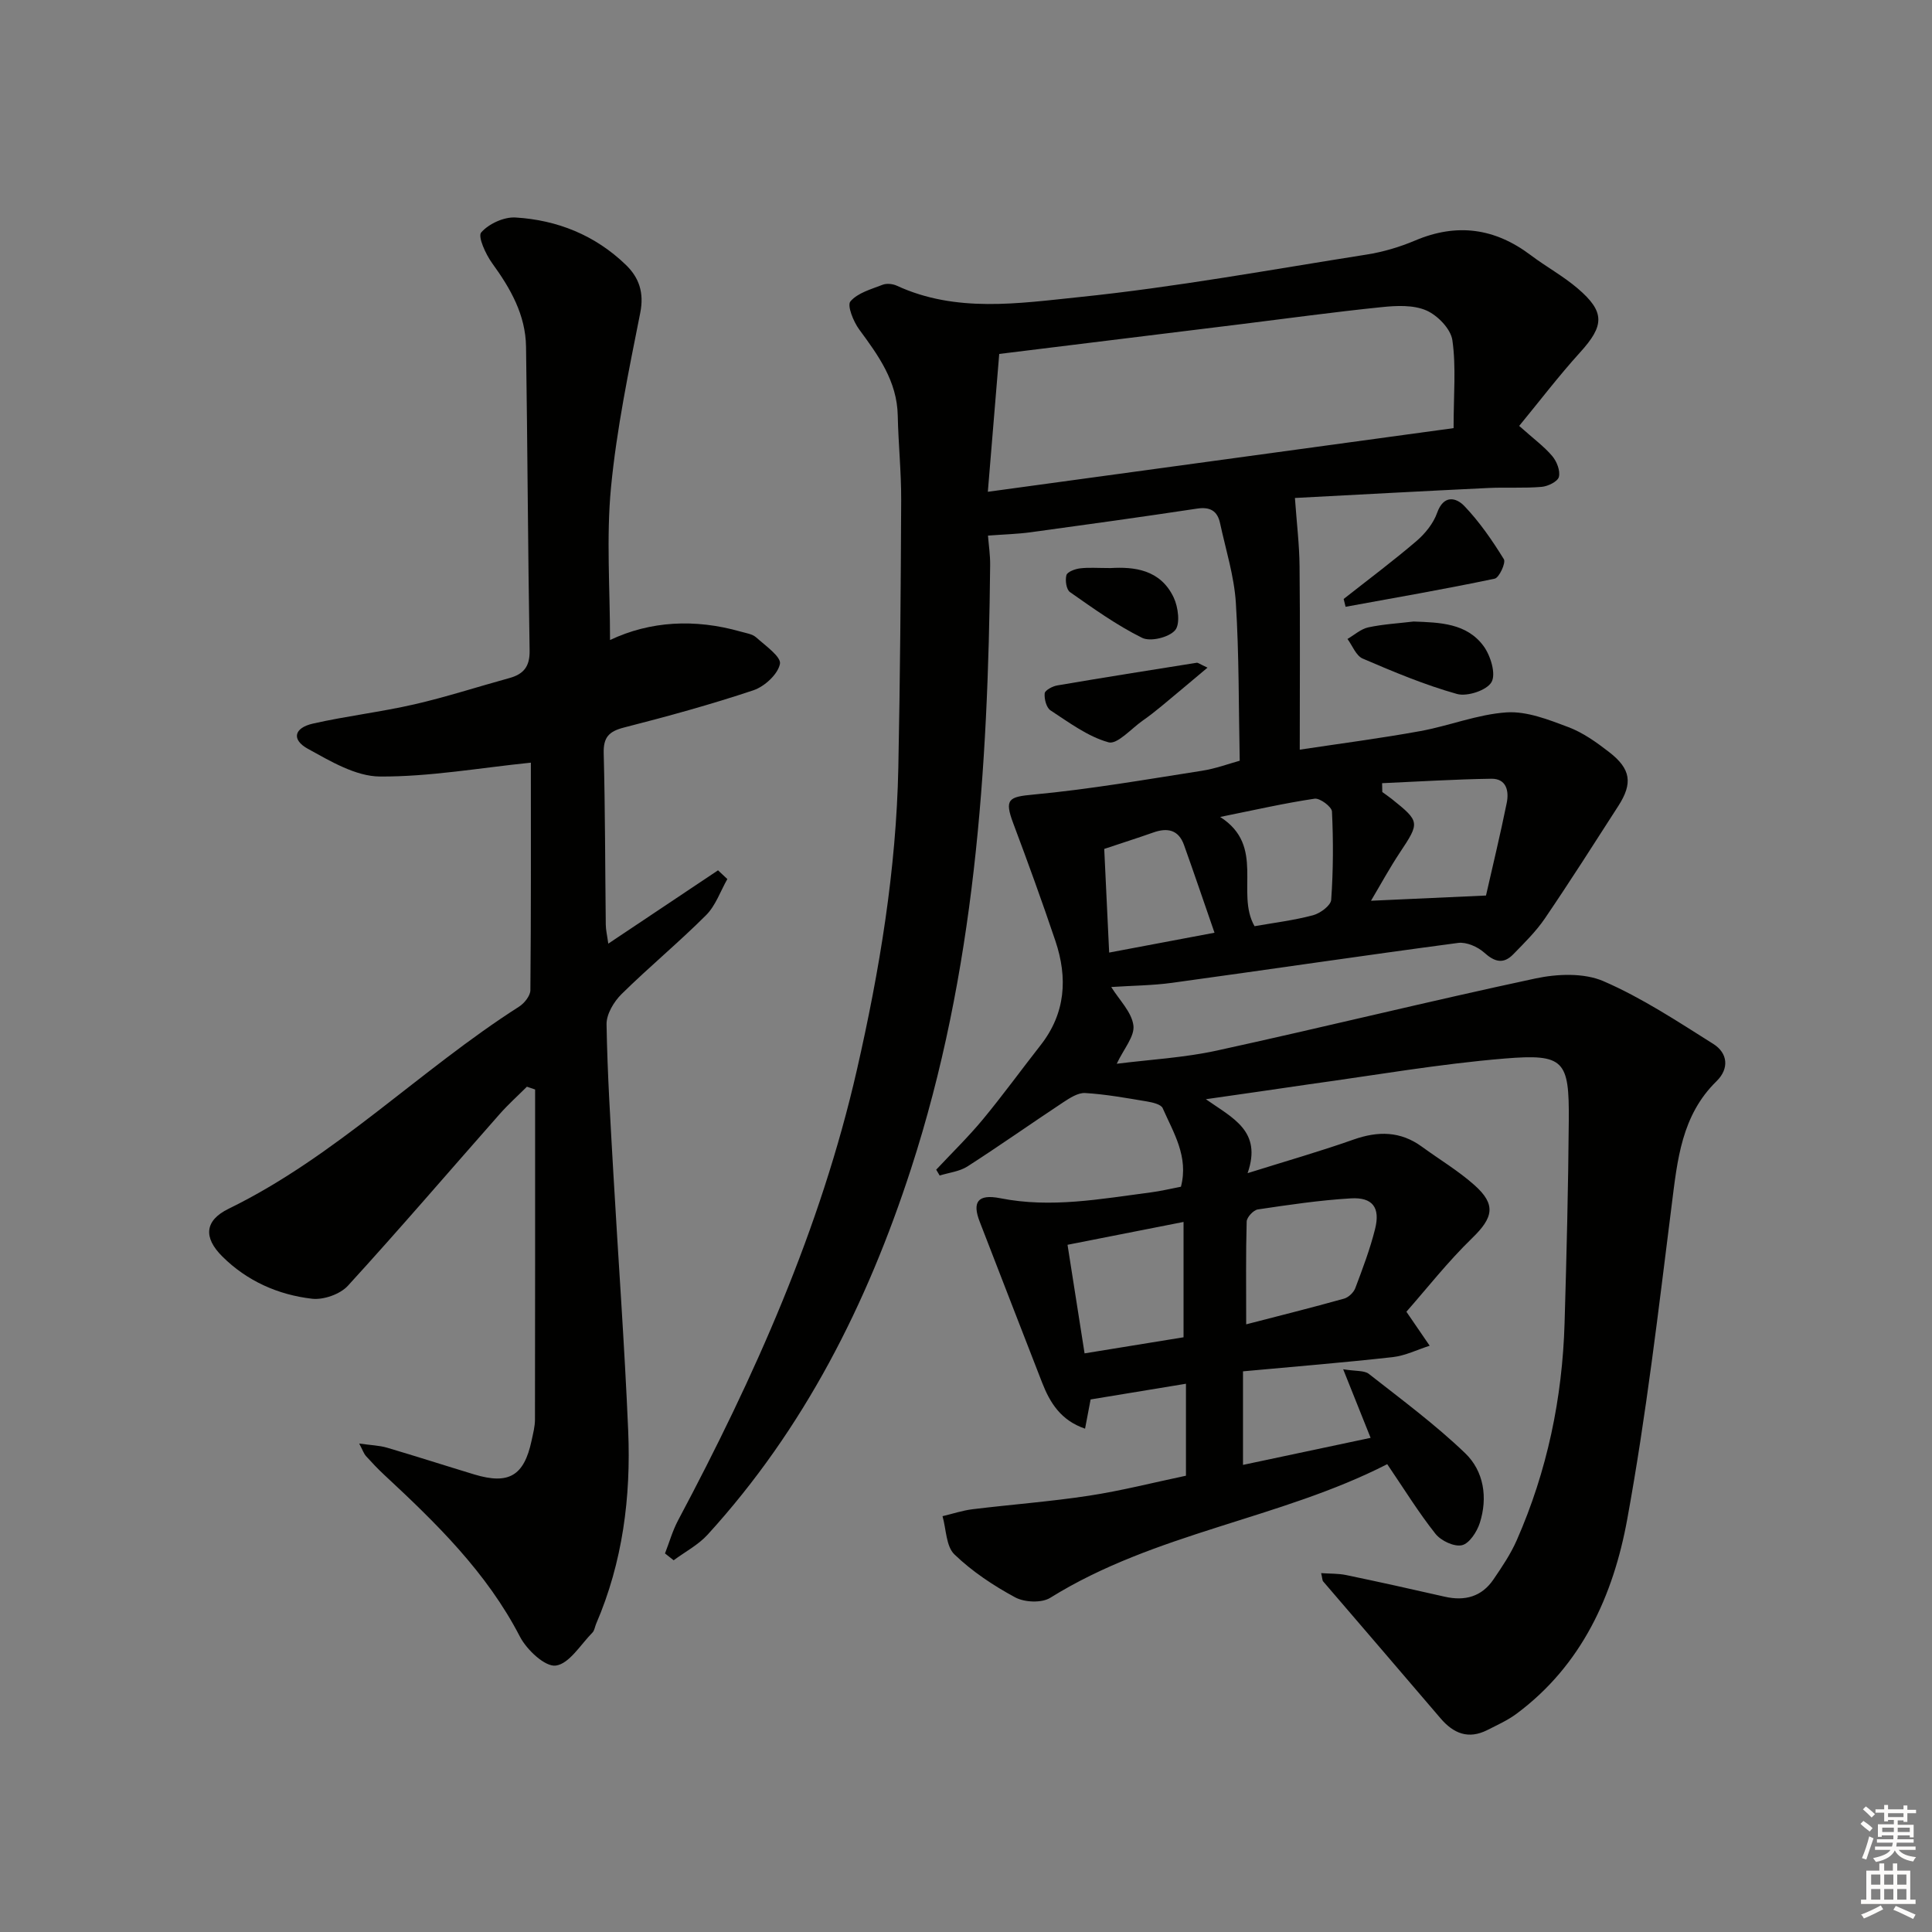 <svg enable-background="new 0 0 400 400" viewBox="0 0 400 400" xmlns="http://www.w3.org/2000/svg"><rect x="0" y="0" width="400" height="400" fill="#808080" stroke="none"/><g fill="#010100"><path d="m249.66 227.58c5.57 3.92 11.69 6.58 8.64 15.31 8.07-2.53 15.07-4.53 21.92-6.95 5.09-1.8 9.73-1.77 14.18 1.48 3.62 2.64 7.51 4.96 10.84 7.92 4.59 4.07 3.92 6.77-.48 11.03-5.04 4.89-9.4 10.47-13.58 15.21 2.17 3.17 3.5 5.11 4.82 7.04-2.55.81-5.06 2.07-7.67 2.36-10.21 1.14-20.46 1.97-30.98 2.94v19.37c8.76-1.86 17.5-3.71 26.42-5.6-1.88-4.7-3.56-8.9-5.68-14.2 2.65.44 4.38.21 5.33.97 6.77 5.31 13.74 10.47 19.93 16.41 3.87 3.72 4.71 9.19 3.02 14.46-.59 1.82-2.16 4.24-3.69 4.59-1.61.37-4.34-.92-5.48-2.36-3.5-4.41-6.47-9.24-9.99-14.42-22.24 11.38-48.06 14.16-69.77 27.67-1.78 1.11-5.34.95-7.27-.1-4.5-2.43-8.91-5.36-12.57-8.89-1.74-1.68-1.69-5.21-2.46-7.91 2.07-.49 4.12-1.18 6.22-1.44 8.03-.98 16.11-1.58 24.1-2.8 6.69-1.02 13.28-2.71 20.08-4.14 0-6.26 0-12.5 0-19.04-6.74 1.11-12.99 2.14-19.74 3.25-.25 1.31-.64 3.38-1.15 6.05-4.99-1.7-7.26-5.34-8.89-9.53-4.34-11.1-8.61-22.23-12.93-33.34-1.54-3.97-.48-5.78 4.26-4.84 10.55 2.09 20.79.14 31.12-1.2 2.11-.27 4.19-.78 6.29-1.18 1.63-6.25-1.55-11.19-3.78-16.27-.35-.8-2.11-1.19-3.28-1.39-4.24-.71-8.48-1.48-12.76-1.74-1.49-.09-3.2 1.03-4.58 1.94-6.63 4.38-13.12 8.97-19.8 13.26-1.64 1.05-3.82 1.28-5.75 1.88-.24-.4-.48-.8-.72-1.21 3.24-3.46 6.65-6.78 9.67-10.42 4.13-4.99 7.94-10.25 11.94-15.35 5.19-6.62 5.64-13.95 3.07-21.59-2.75-8.16-5.69-16.27-8.72-24.33-1.9-5.05-.94-5.5 4.13-5.97 11.68-1.09 23.27-3.11 34.87-4.92 2.92-.45 5.75-1.51 7.88-2.09-.23-11.09-.12-21.91-.8-32.69-.35-5.54-2.09-11.01-3.27-16.49-.54-2.53-2.05-3.43-4.74-3.02-11.48 1.73-22.98 3.33-34.48 4.9-2.73.37-5.51.44-8.83.69.15 1.93.47 4 .45 6.08-.42 42.34-3.17 84.35-16.39 125.04-9.11 28.03-22.12 53.81-42.1 75.72-1.95 2.14-4.68 3.56-7.04 5.31-.6-.47-1.2-.94-1.79-1.42.89-2.28 1.56-4.68 2.7-6.83 15.81-29.72 29.5-60.3 37.03-93.28 4.7-20.59 8.15-41.41 8.58-62.59.37-18.47.51-36.95.59-55.42.02-5.81-.59-11.63-.71-17.45-.14-7.13-4.01-12.44-7.99-17.85-1.19-1.62-2.53-4.95-1.81-5.8 1.51-1.77 4.3-2.52 6.66-3.44.84-.33 2.09-.2 2.94.19 12.28 5.67 25.26 3.65 37.77 2.36 19.93-2.05 39.71-5.69 59.53-8.81 3.42-.54 6.84-1.56 10.03-2.91 8.64-3.66 16.49-2.56 23.91 3.03 3.18 2.4 6.74 4.33 9.75 6.91 5.7 4.87 5.5 7.71.46 13.25-4.39 4.84-8.36 10.06-12.59 15.2 3.02 2.7 5.18 4.27 6.85 6.25.94 1.11 1.69 3.04 1.37 4.31-.23.95-2.27 1.95-3.57 2.06-3.64.31-7.33.06-10.99.23-13.59.65-27.17 1.39-40.09 2.07.37 5.19.92 9.67.96 14.16.13 12.46.04 24.91.04 37.95 8.34-1.26 16.68-2.34 24.93-3.84 6.01-1.09 11.88-3.48 17.9-3.88 4.18-.27 8.66 1.5 12.75 3.04 3.05 1.14 5.85 3.15 8.46 5.17 4.53 3.5 4.94 6.46 1.92 11.16-5.01 7.79-9.99 15.62-15.2 23.28-1.85 2.72-4.26 5.08-6.57 7.45-2.04 2.09-3.87 1.56-6.01-.37-1.35-1.21-3.67-2.22-5.38-2-19.75 2.62-39.47 5.55-59.21 8.26-4.08.56-8.24.58-12.62.87 1.65 2.67 4.22 5.16 4.59 7.94.3 2.27-2.02 4.89-3.45 7.95 6.78-.86 13.88-1.24 20.72-2.73 22.03-4.81 43.93-10.22 65.97-14.93 4.5-.96 10.02-1.19 14.07.56 7.97 3.45 15.36 8.34 22.76 13 3 1.89 3.32 5.11.67 7.7-7.26 7.09-8.11 16.28-9.29 25.62-2.74 21.74-5.27 43.55-9.21 65.09-2.87 15.73-9.39 30.2-22.9 40.25-1.84 1.37-4 2.34-6.07 3.39-3.9 1.97-6.99.73-9.69-2.44-8.07-9.47-16.2-18.88-24.29-28.33-.19-.22-.16-.62-.42-1.72 1.86.13 3.56.06 5.18.4 6.82 1.42 13.62 2.93 20.41 4.48 4.16.95 7.65.01 10.09-3.58 1.77-2.6 3.56-5.25 4.82-8.12 6.29-14.31 9.44-29.37 9.9-44.97.41-13.97.76-27.95.87-41.93.1-12.44-.93-13.84-13.3-12.82-13.55 1.12-26.99 3.48-40.47 5.33-6.75.99-13.48 1.97-21.37 3.09zm-45.14-125.76c33.09-4.52 64.55-8.82 96.43-13.18 0-6.98.54-12.69-.25-18.2-.33-2.34-3.07-5.16-5.4-6.17-2.69-1.17-6.18-1-9.25-.68-9.73.99-19.43 2.33-29.14 3.53-16.44 2.03-32.88 4.05-50.03 6.16-.75 8.97-1.48 17.8-2.36 28.54zm53.49 172.37c6.88-1.78 13.6-3.46 20.26-5.32.93-.26 1.99-1.27 2.33-2.18 1.52-4.03 3.06-8.09 4.1-12.26 1.1-4.42-.51-6.59-5.03-6.32-6.44.38-12.86 1.34-19.25 2.29-.91.14-2.29 1.62-2.31 2.52-.19 6.77-.1 13.56-.1 21.27zm-36.99-16.47c1.17 7.43 2.29 14.59 3.53 22.48 7.16-1.16 13.91-2.26 20.49-3.33 0-8.18 0-15.76 0-23.88-8.19 1.62-15.76 3.11-24.02 4.73zm65.13-95.57c.01.61.03 1.22.04 1.83.65.48 1.32.93 1.95 1.43 5.87 4.7 5.83 4.87 1.67 11.13-2.11 3.18-3.94 6.55-5.96 9.95 8.14-.37 15.54-.7 23.81-1.08 1.36-6.02 2.95-12.56 4.29-19.16.5-2.44-.03-5.07-3.2-5.02-7.55.11-15.07.59-22.6.92zm-33.53 6.99c9.45 6.03 3.14 15.65 7.12 22.62 4.02-.71 8.14-1.21 12.12-2.27 1.49-.4 3.67-2.01 3.75-3.2.43-6.07.45-12.19.16-18.27-.05-.99-2.49-2.82-3.59-2.66-6.21.92-12.34 2.32-19.56 3.78zm-24 6.62c.34 7.12.66 14 1.02 21.46 7.21-1.36 14.08-2.66 21.81-4.11-2.23-6.43-4.22-12.32-6.32-18.18-1.13-3.14-3.43-3.62-6.38-2.56-3.24 1.14-6.52 2.18-10.13 3.39z"/><path d="m126.3 132.51c8.35-3.95 17.59-4.43 27.02-1.75 1.11.32 2.43.49 3.23 1.2 1.91 1.71 5.22 4.03 4.93 5.49-.43 2.16-3.2 4.7-5.51 5.47-8.8 2.94-17.77 5.4-26.76 7.7-3.13.8-4.31 2.01-4.22 5.34.31 11.82.29 23.65.43 35.48.01 1.1.28 2.19.52 3.93 7.89-5.27 15.31-10.23 22.72-15.18.64.6 1.28 1.21 1.93 1.81-1.44 2.52-2.42 5.49-4.4 7.47-5.64 5.64-11.82 10.74-17.5 16.34-1.59 1.57-3.14 4.15-3.11 6.25.17 10.3.83 20.58 1.41 30.87 1.01 17.76 2.32 35.51 3.07 53.29.58 13.72-1.13 27.2-6.64 39.98-.26.61-.34 1.39-.77 1.82-2.45 2.48-4.78 6.44-7.57 6.82-2.22.31-6.03-3.27-7.44-6-6.88-13.31-17.32-23.48-28.07-33.47-1.34-1.24-2.59-2.58-3.82-3.93-.4-.45-.6-1.08-1.38-2.57 2.45.35 4.15.39 5.73.85 6.05 1.78 12.06 3.72 18.1 5.55 7.14 2.15 10.29.29 11.85-6.97.31-1.46.71-2.95.71-4.42.04-22.77.03-45.54.03-68.31-.57-.19-1.13-.39-1.7-.58-1.89 1.89-3.89 3.68-5.66 5.69-10.46 11.85-20.74 23.86-31.4 35.52-1.61 1.76-5.04 2.96-7.42 2.69-7.04-.81-13.47-3.67-18.58-8.75-3.98-3.95-3.65-7.47 1.32-9.89 22.21-10.84 39.52-28.68 60.11-41.83 1.1-.7 2.34-2.25 2.35-3.41.15-16.11.1-32.23.1-47.11-10.66 1.09-20.96 2.93-31.25 2.87-5.01-.03-10.25-3.17-14.92-5.74-3.43-1.89-2.88-4.33 1.06-5.22 6.93-1.57 14.04-2.39 20.97-3.98 6.63-1.52 13.12-3.64 19.68-5.44 2.94-.81 4.26-2.37 4.2-5.69-.35-20.97-.43-41.95-.74-62.93-.1-6.59-3.21-12.04-7.01-17.27-1.34-1.85-3.02-5.53-2.27-6.38 1.57-1.79 4.7-3.23 7.09-3.09 8.68.52 16.51 3.67 22.86 9.81 2.74 2.65 3.8 5.75 2.98 9.91-2.38 12-4.89 24.04-6.06 36.18-.99 10.37-.2 20.91-.2 31.58z"/><path d="m278.19 124.01c5.04-3.97 10.18-7.81 15.05-11.97 1.81-1.55 3.52-3.66 4.3-5.86 1.35-3.81 3.94-3.18 5.63-1.42 3.15 3.29 5.79 7.13 8.19 11.02.45.73-.97 3.84-1.91 4.03-10.24 2.15-20.56 3.94-30.86 5.82-.13-.54-.26-1.08-.4-1.62z"/><path d="m292.66 128.68c5.43.2 11 .32 14.51 5.1 1.44 1.97 2.59 5.74 1.64 7.43-.96 1.71-5.03 3.06-7.15 2.47-6.67-1.87-13.13-4.58-19.53-7.33-1.38-.59-2.12-2.67-3.15-4.06 1.43-.83 2.77-2.07 4.31-2.4 3.07-.66 6.24-.83 9.37-1.21z"/><path d="m250 138.23c-3.53 2.96-6.48 5.46-9.46 7.92-1.28 1.06-2.59 2.09-3.95 3.04-2.37 1.65-5.27 5-7.08 4.5-4.3-1.2-8.16-4.1-12.01-6.61-.86-.56-1.32-2.37-1.21-3.53.06-.64 1.63-1.48 2.61-1.64 9.6-1.64 19.23-3.16 28.85-4.69.27-.06.59.24 2.25 1.01z"/><path d="m229.94 117.61c4.77-.28 10.31.24 13.07 6.12.93 1.98 1.38 5.51.27 6.77-1.3 1.48-5.11 2.41-6.83 1.55-5.25-2.6-10.09-6.08-14.92-9.46-.76-.53-1.03-2.44-.74-3.51.18-.68 1.76-1.27 2.77-1.4 1.8-.23 3.64-.07 6.38-.07z"/></g><path d="m385.2 377.6.6-.6c.6.4 1.3.9 1.9 1.5l-.6.7c-.8-.6-1.4-1.1-1.9-1.6zm.3 7.1c.6-1.4 1.1-2.9 1.5-4.5.3.1.6.3.9.4-.5 1.4-1 2.9-1.5 4.4zm.2-10.1.6-.6c.7.5 1.3 1.1 1.9 1.6l-.7.7c-.6-.6-1.2-1.2-1.8-1.7zm8.4-.8h.8v.9h1.8v.7h-1.8v1.8h-.8v-.3h-1.2v.9h3.3v2.6h-.8v-.4h-2.5c0 .3 0 .6-.1.8h3.4v.7h-3.5c0 .3-.1.6-.1.8h4v.7h-3.5c.7.9 1.9 1.3 3.6 1.5-.2.2-.4.5-.6.9-1.9-.3-3.2-1.1-3.8-2.3-.5 1.1-1.8 2-3.9 2.4-.2-.3-.4-.5-.6-.8 1.9-.4 3.1-.9 3.6-1.7h-3.2v-.7h3.5c.1-.2.1-.5.2-.8h-3.3v-.7h3.4c0-.2 0-.5 0-.8h-2.4v.3h-.8v-2.6h3.3v-.9h-1.2v.3h-.8v-1.8h-1.8v-.7h1.8v-.9h.8v.9h3.2zm-4.4 5.5h2.4c0-.3 0-.6 0-.9h-2.4zm1.2-3.1h3.2v-.8h-3.2zm4.4 2.2h-2.4v.9h2.5v-.9z" fill="#fcfbfa"/><path d="m389.2 385.8h.9v1.5h1.8v-1.5h.9v1.5h2.7v6h1.1v.9h-11.3v-.9h1.1v-6h2.7v-1.5zm.2 8.7.5.8c-1.2.6-2.5 1.3-4 1.9-.2-.3-.3-.6-.6-.8 1.6-.6 3-1.3 4.1-1.9zm-2-4.3h1.9v-2.1h-1.9zm0 3.1h1.9v-2.2h-1.9zm2.7-3.1h1.9v-2.1h-1.9zm0 3.1h1.9v-2.2h-1.9zm2.4 1.3c1.4.6 2.7 1.2 4.1 1.8l-.5.9c-1.5-.7-2.8-1.4-4.1-1.9zm2.2-6.5h-1.9v2.1h1.9zm-1.9 5.2h1.9v-2.2h-1.9z" fill="#fcfbfa"/></svg>